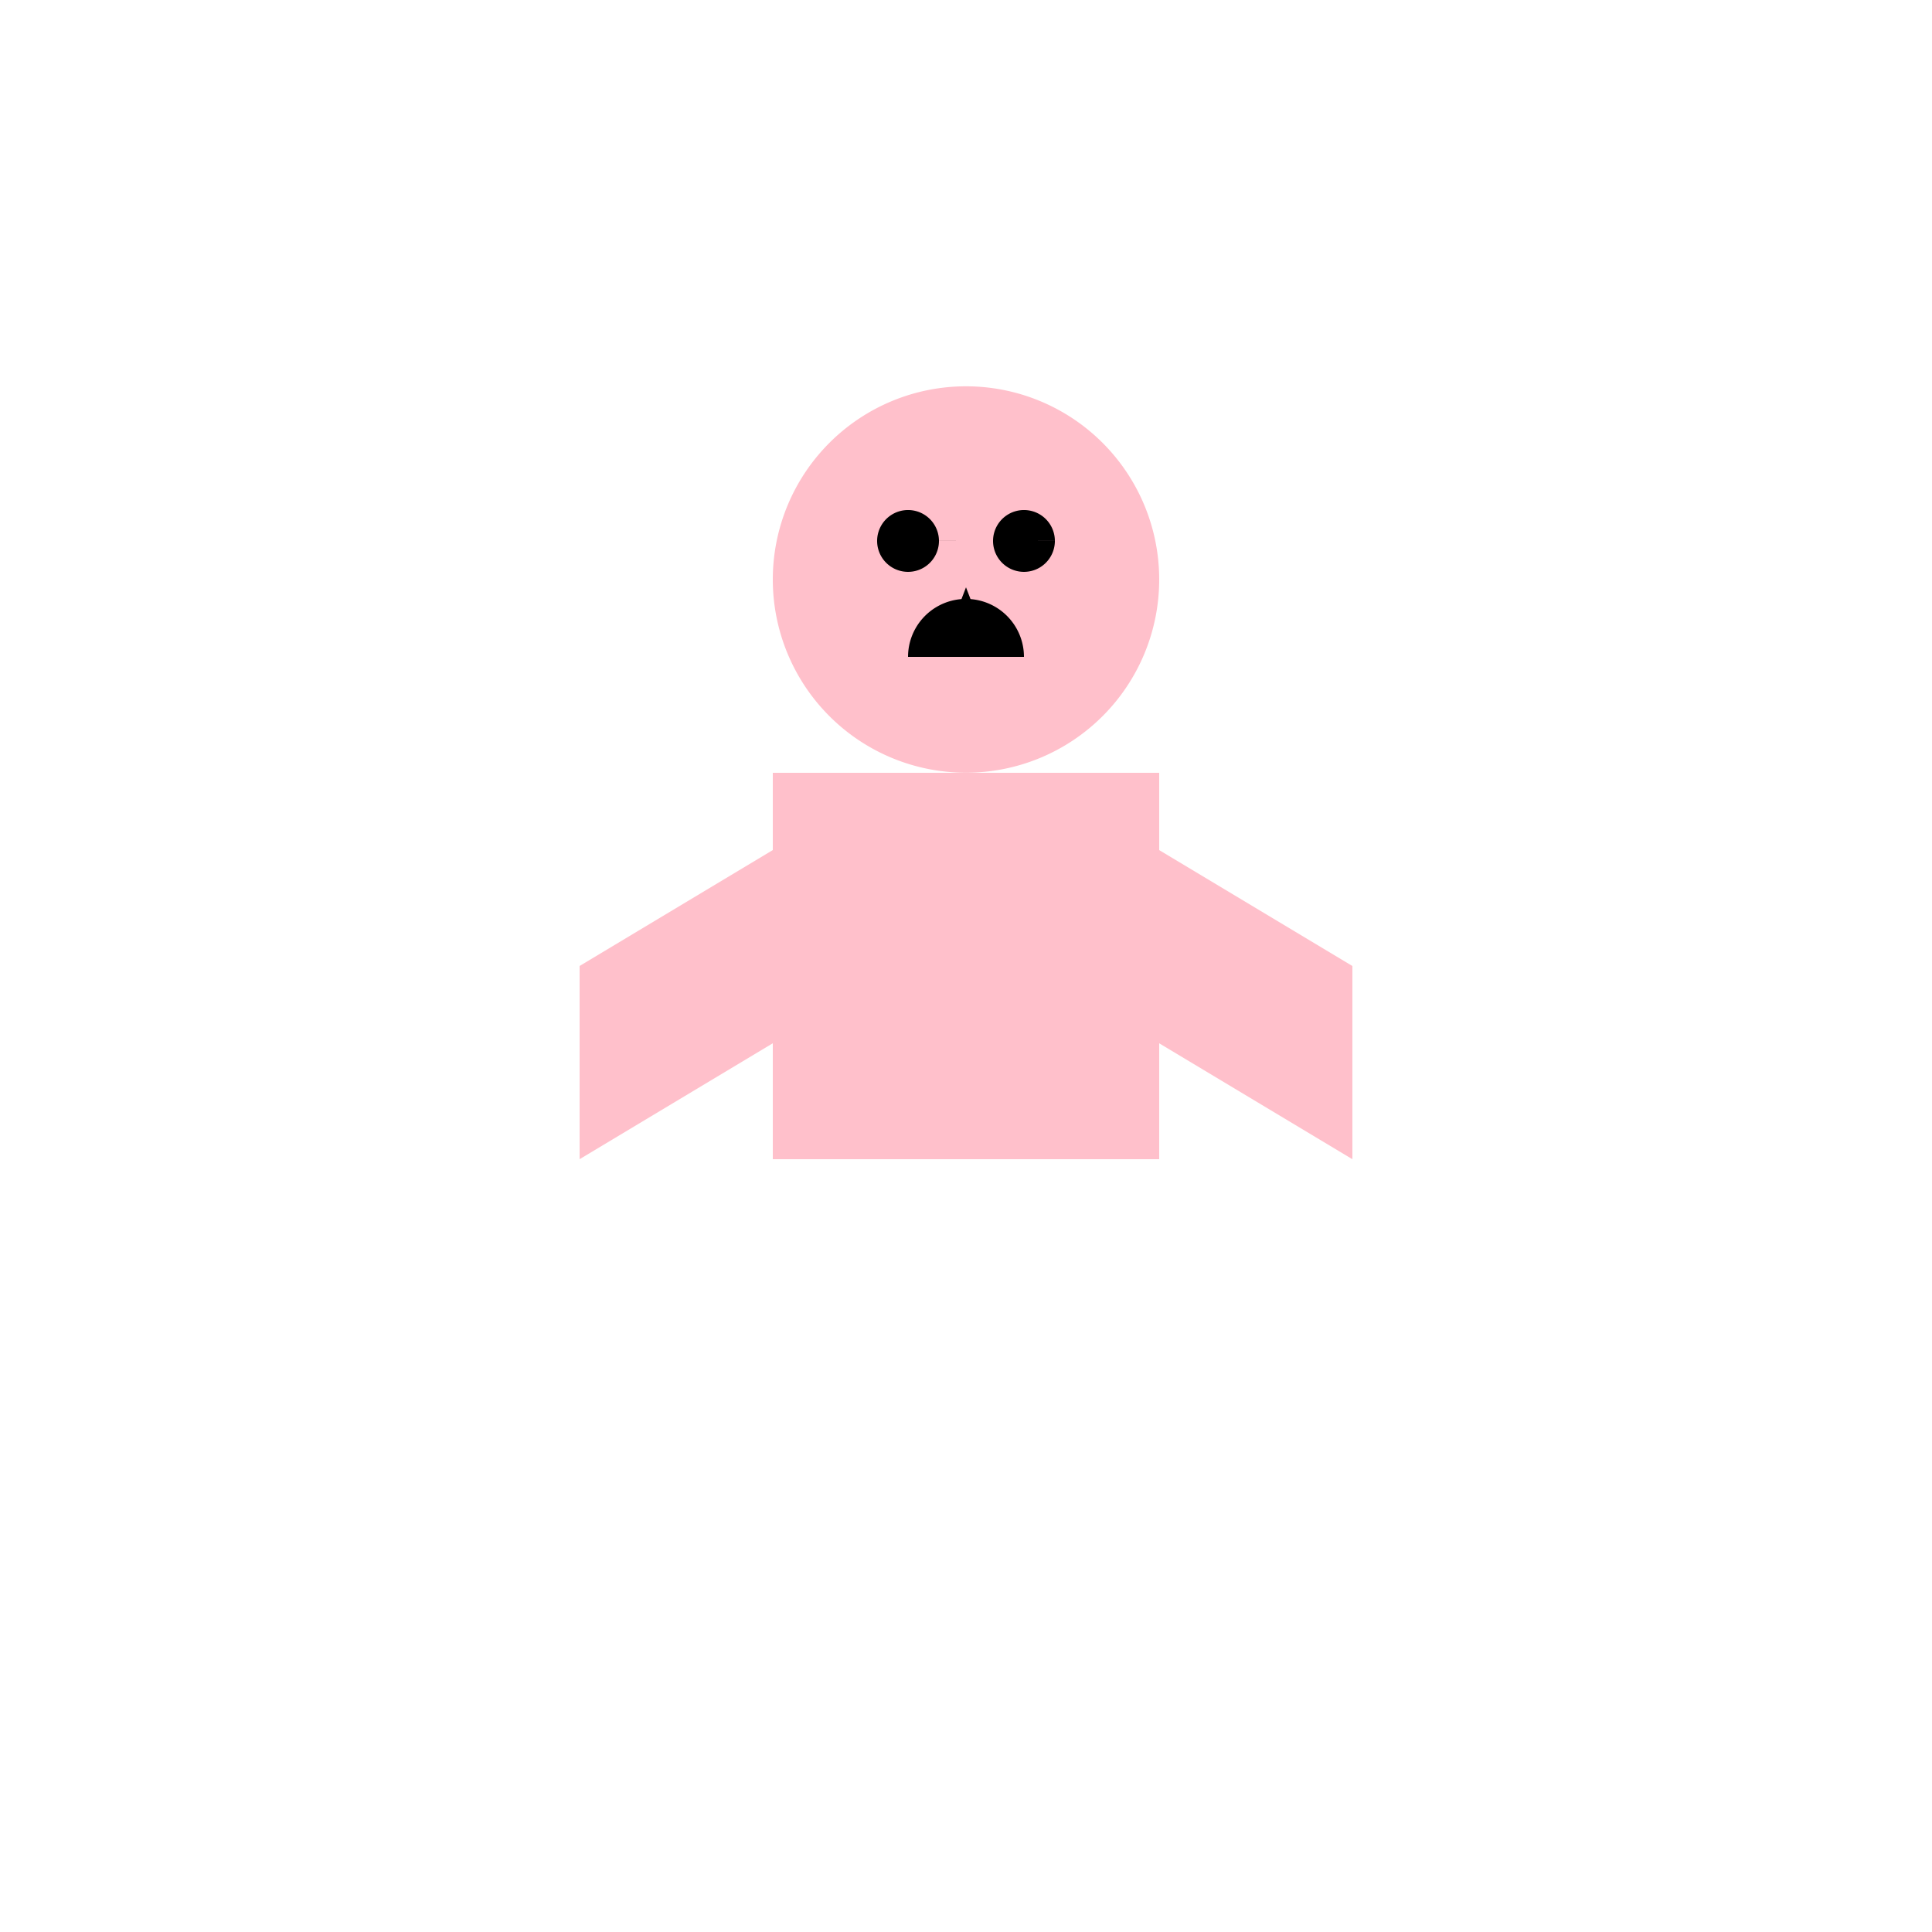 <!--

Generated by DrawGPT.
Free, open source, AI generated images in SVG, PNG, and HTML Canvas format.
https://drawgpt.ai

Created: 2023-09-27T00:14:56.269Z
Link: https://drawgpt.ai/prompt/74052/

-->
<svg xmlns="http://www.w3.org/2000/svg" xmlns:xlink="http://www.w3.org/1999/xlink" width="500" height="500"><defs/><g><rect fill="#FFC0CB" stroke="none" x="200" y="200" width="100" height="100"/><path fill="#FFC0CB" stroke="none" paint-order="stroke fill markers" d=" M 300 150 A 50 50 0 1 1 300 149.95"/><path fill="black" stroke="none" paint-order="stroke fill markers" d=" M 243 140 A 8 8 0 1 1 243 139.992 L 273 140 A 8 8 0 1 1 273 139.992"/><path fill="black" stroke="none" paint-order="stroke fill markers" d=" M 250 152 L 245 165 L 255 165 Z"/><path fill="black" stroke="none" paint-order="stroke fill markers" d=" M 265 170 A 15 15 0 1 0 235 170"/><path fill="#FFC0CB" stroke="none" paint-order="stroke fill markers" d=" M 200 220 L 150 250 L 150 300 L 200 270 Z"/><path fill="#FFC0CB" stroke="none" paint-order="stroke fill markers" d=" M 300 220 L 350 250 L 350 300 L 300 270 Z"/><path fill="none" stroke="none"/></g></svg>